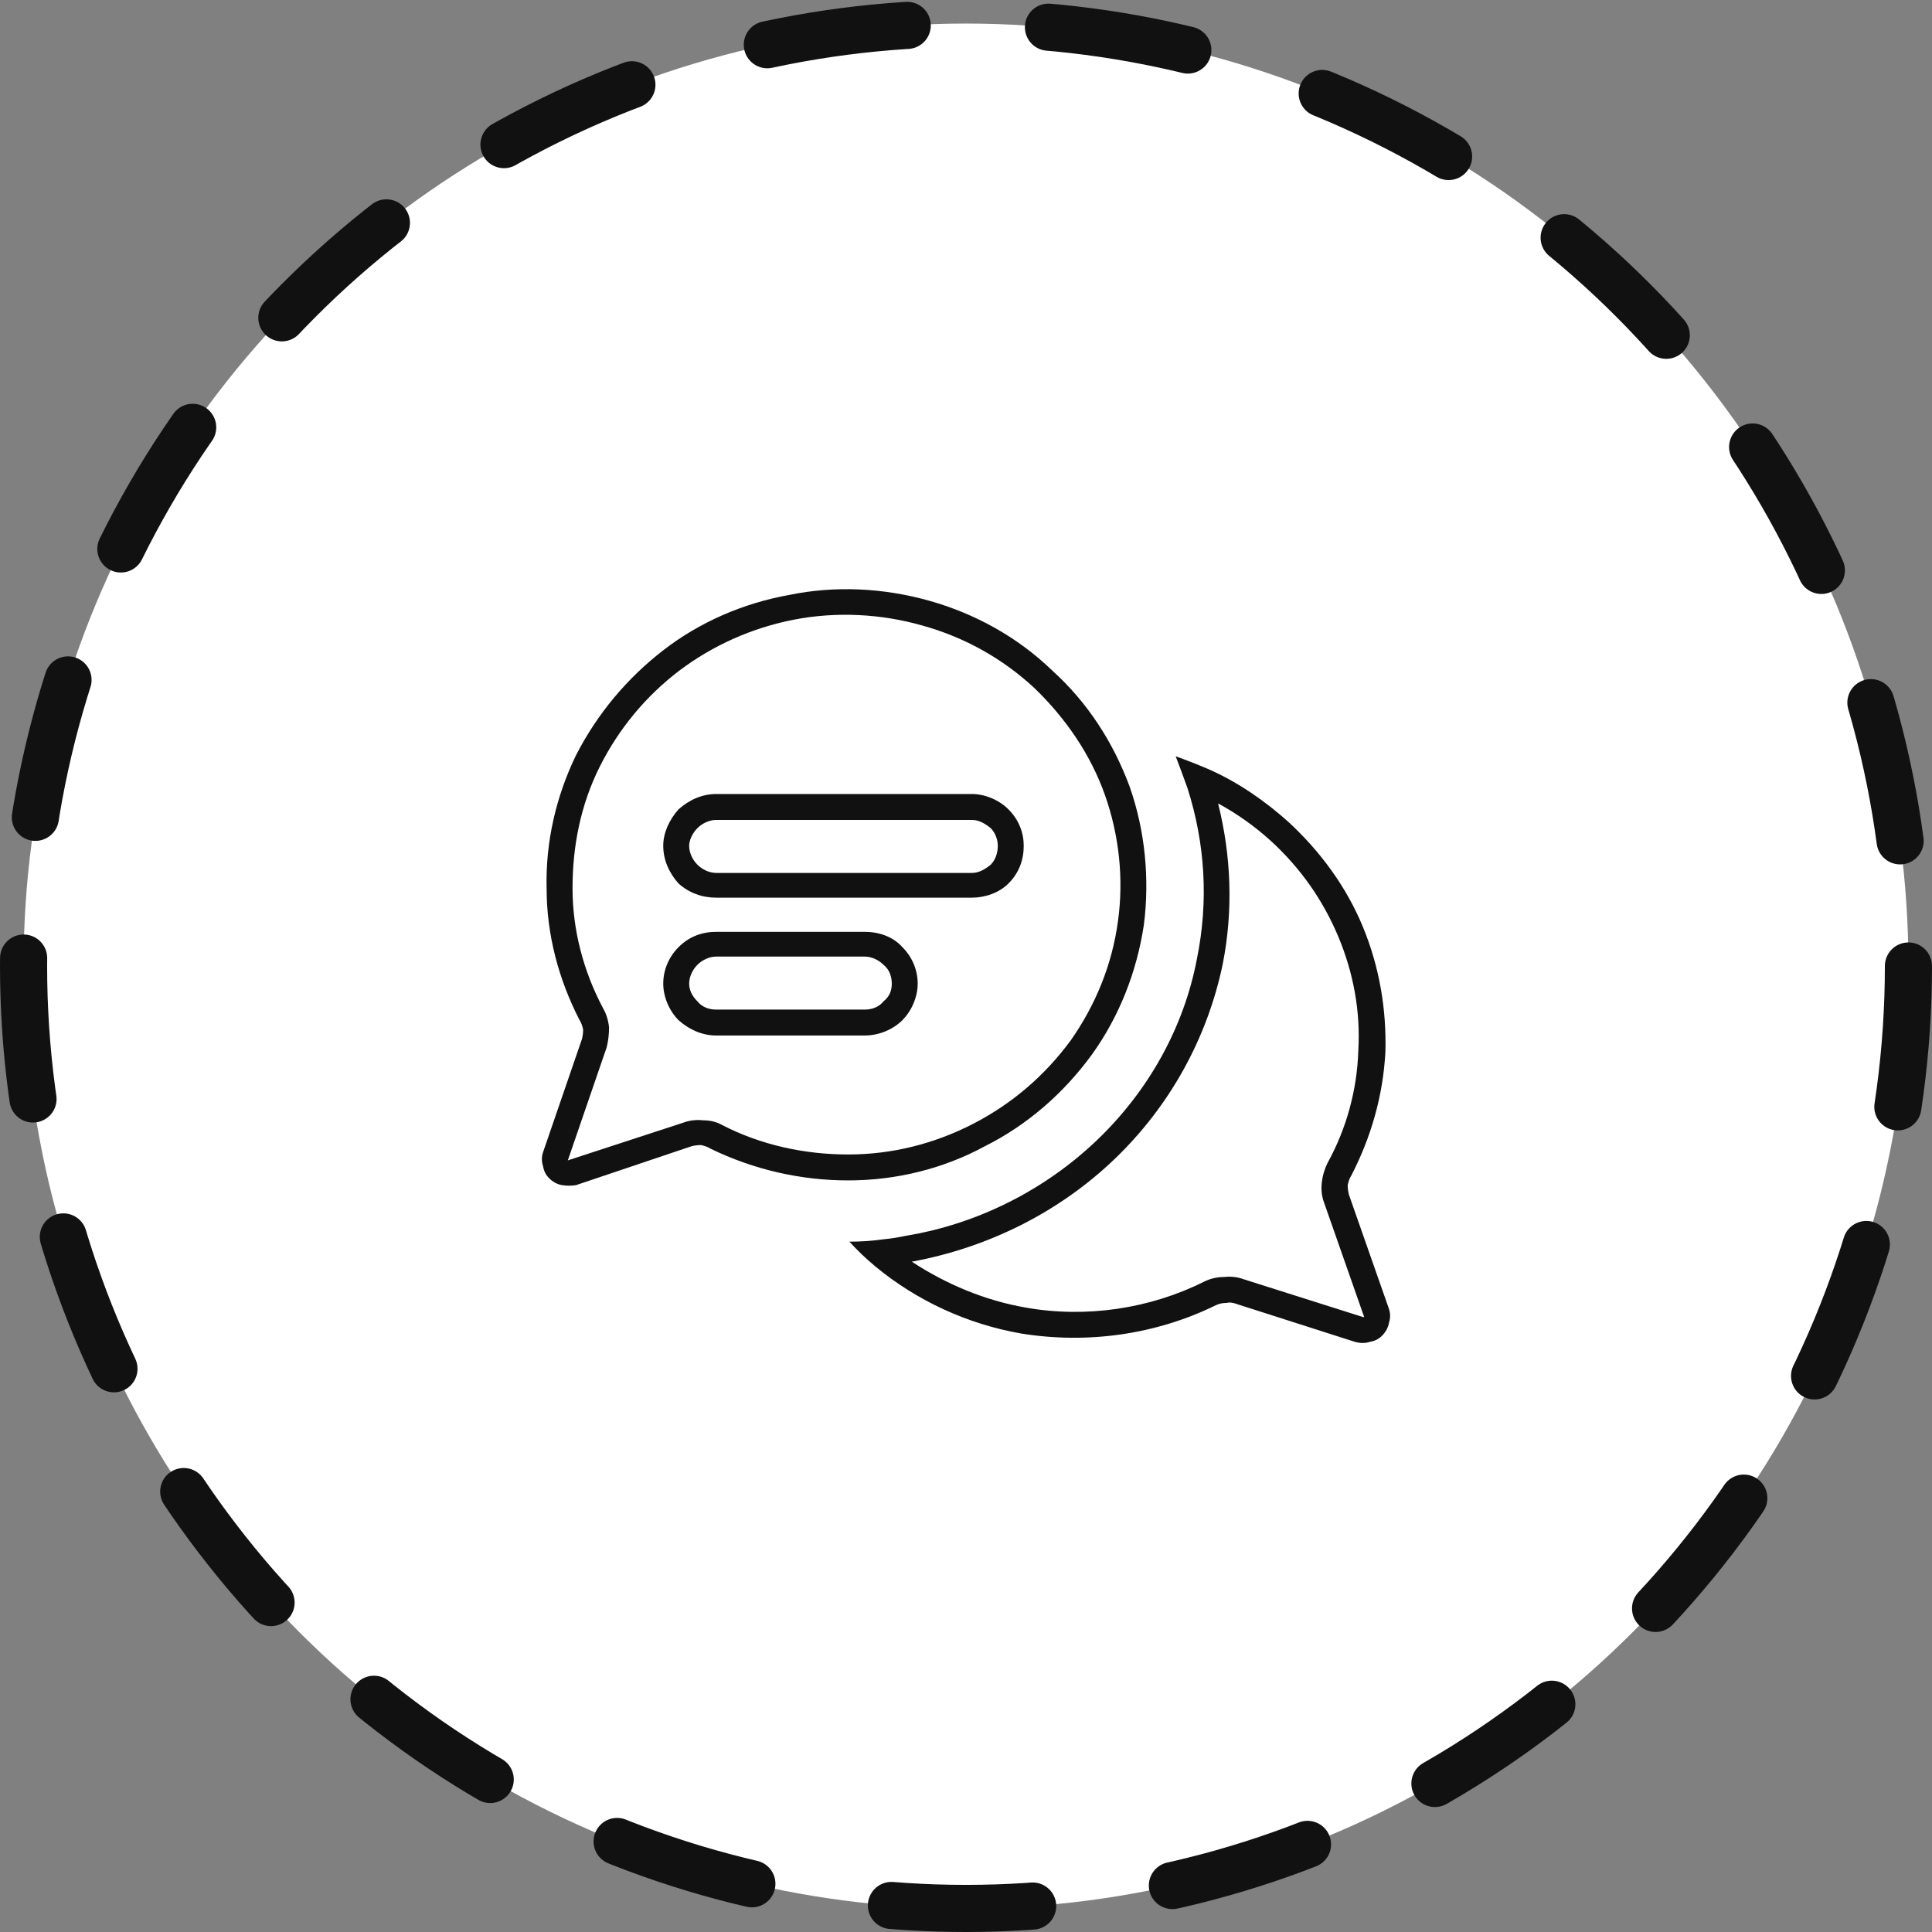 <svg xmlns="http://www.w3.org/2000/svg" viewBox="0 0 164 164" width="164" height="164"><rect x="0" y="0" width="164" height="164" fill="#808080" stroke="none"/><title>_Ilus-svg</title><style>		.s0 { fill: #ffffff } 		.s1 { fill: none;stroke: #111111;stroke-linecap: round;stroke-width: 4;stroke-dasharray: 12 } 		.s2 { fill: #111111 } 	</style><g id="Layer"><circle id="Layer" class="s0" cx="82" cy="82" r="80"></circle><circle id="Layer" class="s1" cx="82" cy="82" r="80"></circle></g><path id="Layer" fill-rule="evenodd" class="s2" d="m115.8 111.8q0 0 0 0l2.1-0.7q0.2 0.6 0 1.2-0.1 0.6-0.6 1.1-0.4 0.4-1 0.5-0.6 0.2-1.3 0l-10-3.2q-0.5-0.2-0.9-0.1-0.5 0-0.9 0.2c-5.1 2.5-10.9 3.3-16.5 2.4-4.6-0.8-8.9-2.8-12.4-5.7q-1.2-1-2.2-2.1 1.5 0 2.9-0.2 1-0.1 1.9-0.3c6.1-1 11.8-3.9 16.2-8.1 4.4-4.2 7.4-9.6 8.5-15.4 1-4.9 0.7-9.8-0.8-14.5q-0.5-1.4-1-2.7 1.4 0.5 2.8 1.1c2.5 1.1 4.8 2.7 6.8 4.5 2.7 2.5 4.9 5.5 6.3 8.9 1.4 3.4 2 7 1.9 10.6-0.2 3.7-1.2 7.2-2.9 10.5q-0.2 0.3-0.3 0.8 0 0.4 0.1 0.8l3.4 9.7zm-3.4-9.7q-0.3-0.8-0.2-1.7 0.1-0.9 0.5-1.7c1.6-2.9 2.5-6.2 2.6-9.5 0.2-3.3-0.4-6.6-1.7-9.7-1.3-3.1-3.2-5.8-5.7-8.1q-2.1-1.9-4.5-3.2c1.1 4.4 1.3 9 0.4 13.6-1.3 6.3-4.5 12.1-9.2 16.6-4.7 4.5-10.7 7.5-17.2 8.7 2.9 1.9 6.2 3.3 9.7 3.9 5.1 0.9 10.5 0.1 15.1-2.2q0.8-0.4 1.7-0.4 0.9-0.1 1.7 0.2l10.1 3.2q0 0 0.1 0 0 0 0 0z"></path><path id="Layer" fill-rule="evenodd" class="s2" d="m60.3 97.5q-0.3-0.2-0.8-0.3-0.4 0-0.8 0.1l-9.8 3.3q-0.6 0.1-1.2 0-0.6-0.1-1.1-0.6-0.4-0.4-0.5-1-0.2-0.6 0-1.2l3.3-9.6q0.1-0.4 0.1-0.8-0.1-0.5-0.3-0.8c-1.8-3.5-2.8-7.3-2.8-11.2-0.1-3.9 0.8-7.8 2.5-11.3 1.8-3.5 4.3-6.5 7.4-8.9 3.1-2.4 6.8-4 10.7-4.7 3.9-0.8 8-0.6 11.9 0.5 3.9 1.1 7.5 3.1 10.4 5.9 3 2.7 5.2 6.1 6.6 9.9 1.3 3.7 1.7 7.8 1.2 11.7-0.6 4-2.1 7.8-4.4 11-2.4 3.3-5.5 6-9.1 7.8-3.5 1.9-7.5 2.9-11.6 2.9-4 0-8-0.9-11.7-2.7zm7.1-44.9c-3.6 0.7-6.9 2.2-9.7 4.3-2.9 2.2-5.2 5-6.8 8.2-1.6 3.2-2.3 6.7-2.3 10.3 0 3.5 0.9 7 2.6 10.2q0.4 0.7 0.5 1.6 0 0.9-0.2 1.7l-3.3 9.6 9.8-3.2q0 0 0 0 0.8-0.3 1.7-0.2 0.9 0 1.6 0.4c3.3 1.7 7 2.5 10.7 2.5 3.7 0 7.3-0.9 10.6-2.6 3.3-1.7 6.1-4.1 8.3-7.1 2.1-3 3.5-6.4 4-10.1 0.5-3.6 0.1-7.3-1.1-10.7-1.2-3.4-3.3-6.5-6-9.1-2.7-2.5-5.9-4.3-9.5-5.3-3.5-1-7.3-1.2-10.9-0.5zm6 35.3h-12.6c-1.2 0-2.3-0.5-3.2-1.3-0.8-0.8-1.3-2-1.3-3.1 0-1.2 0.5-2.3 1.3-3.1 0.9-0.9 2-1.3 3.2-1.3h12.6c1.2 0 2.4 0.4 3.2 1.3 0.8 0.8 1.3 1.9 1.3 3.1 0 1.1-0.5 2.3-1.3 3.1-0.8 0.8-2 1.3-3.2 1.3zm9.1-11.7h-21.7c-1.2 0-2.3-0.4-3.2-1.2-0.8-0.9-1.3-2-1.3-3.2 0-1.1 0.5-2.2 1.3-3.1 0.9-0.8 2-1.3 3.2-1.3h21.7c1.1 0 2.3 0.5 3.1 1.3 0.9 0.9 1.3 2 1.3 3.1 0 1.2-0.4 2.3-1.3 3.2-0.8 0.8-2 1.2-3.1 1.2zm-21.7 9.5h12.6c0.6 0 1.2-0.2 1.6-0.7 0.5-0.4 0.7-0.9 0.7-1.5 0-0.6-0.2-1.2-0.7-1.6-0.4-0.4-1-0.7-1.6-0.7h-12.6c-0.6 0-1.2 0.3-1.6 0.7-0.4 0.4-0.7 1-0.7 1.6 0 0.6 0.3 1.1 0.7 1.5 0.4 0.5 1 0.7 1.6 0.7zm0-11.6h21.7c0.6 0 1.1-0.3 1.6-0.7 0.4-0.4 0.6-1 0.6-1.6 0-0.5-0.2-1.1-0.6-1.5-0.5-0.4-1-0.7-1.6-0.7h-21.7c-0.6 0-1.2 0.3-1.6 0.7-0.4 0.4-0.7 1-0.7 1.5 0 0.6 0.3 1.2 0.7 1.6 0.4 0.4 1 0.7 1.6 0.7z"></path></svg>